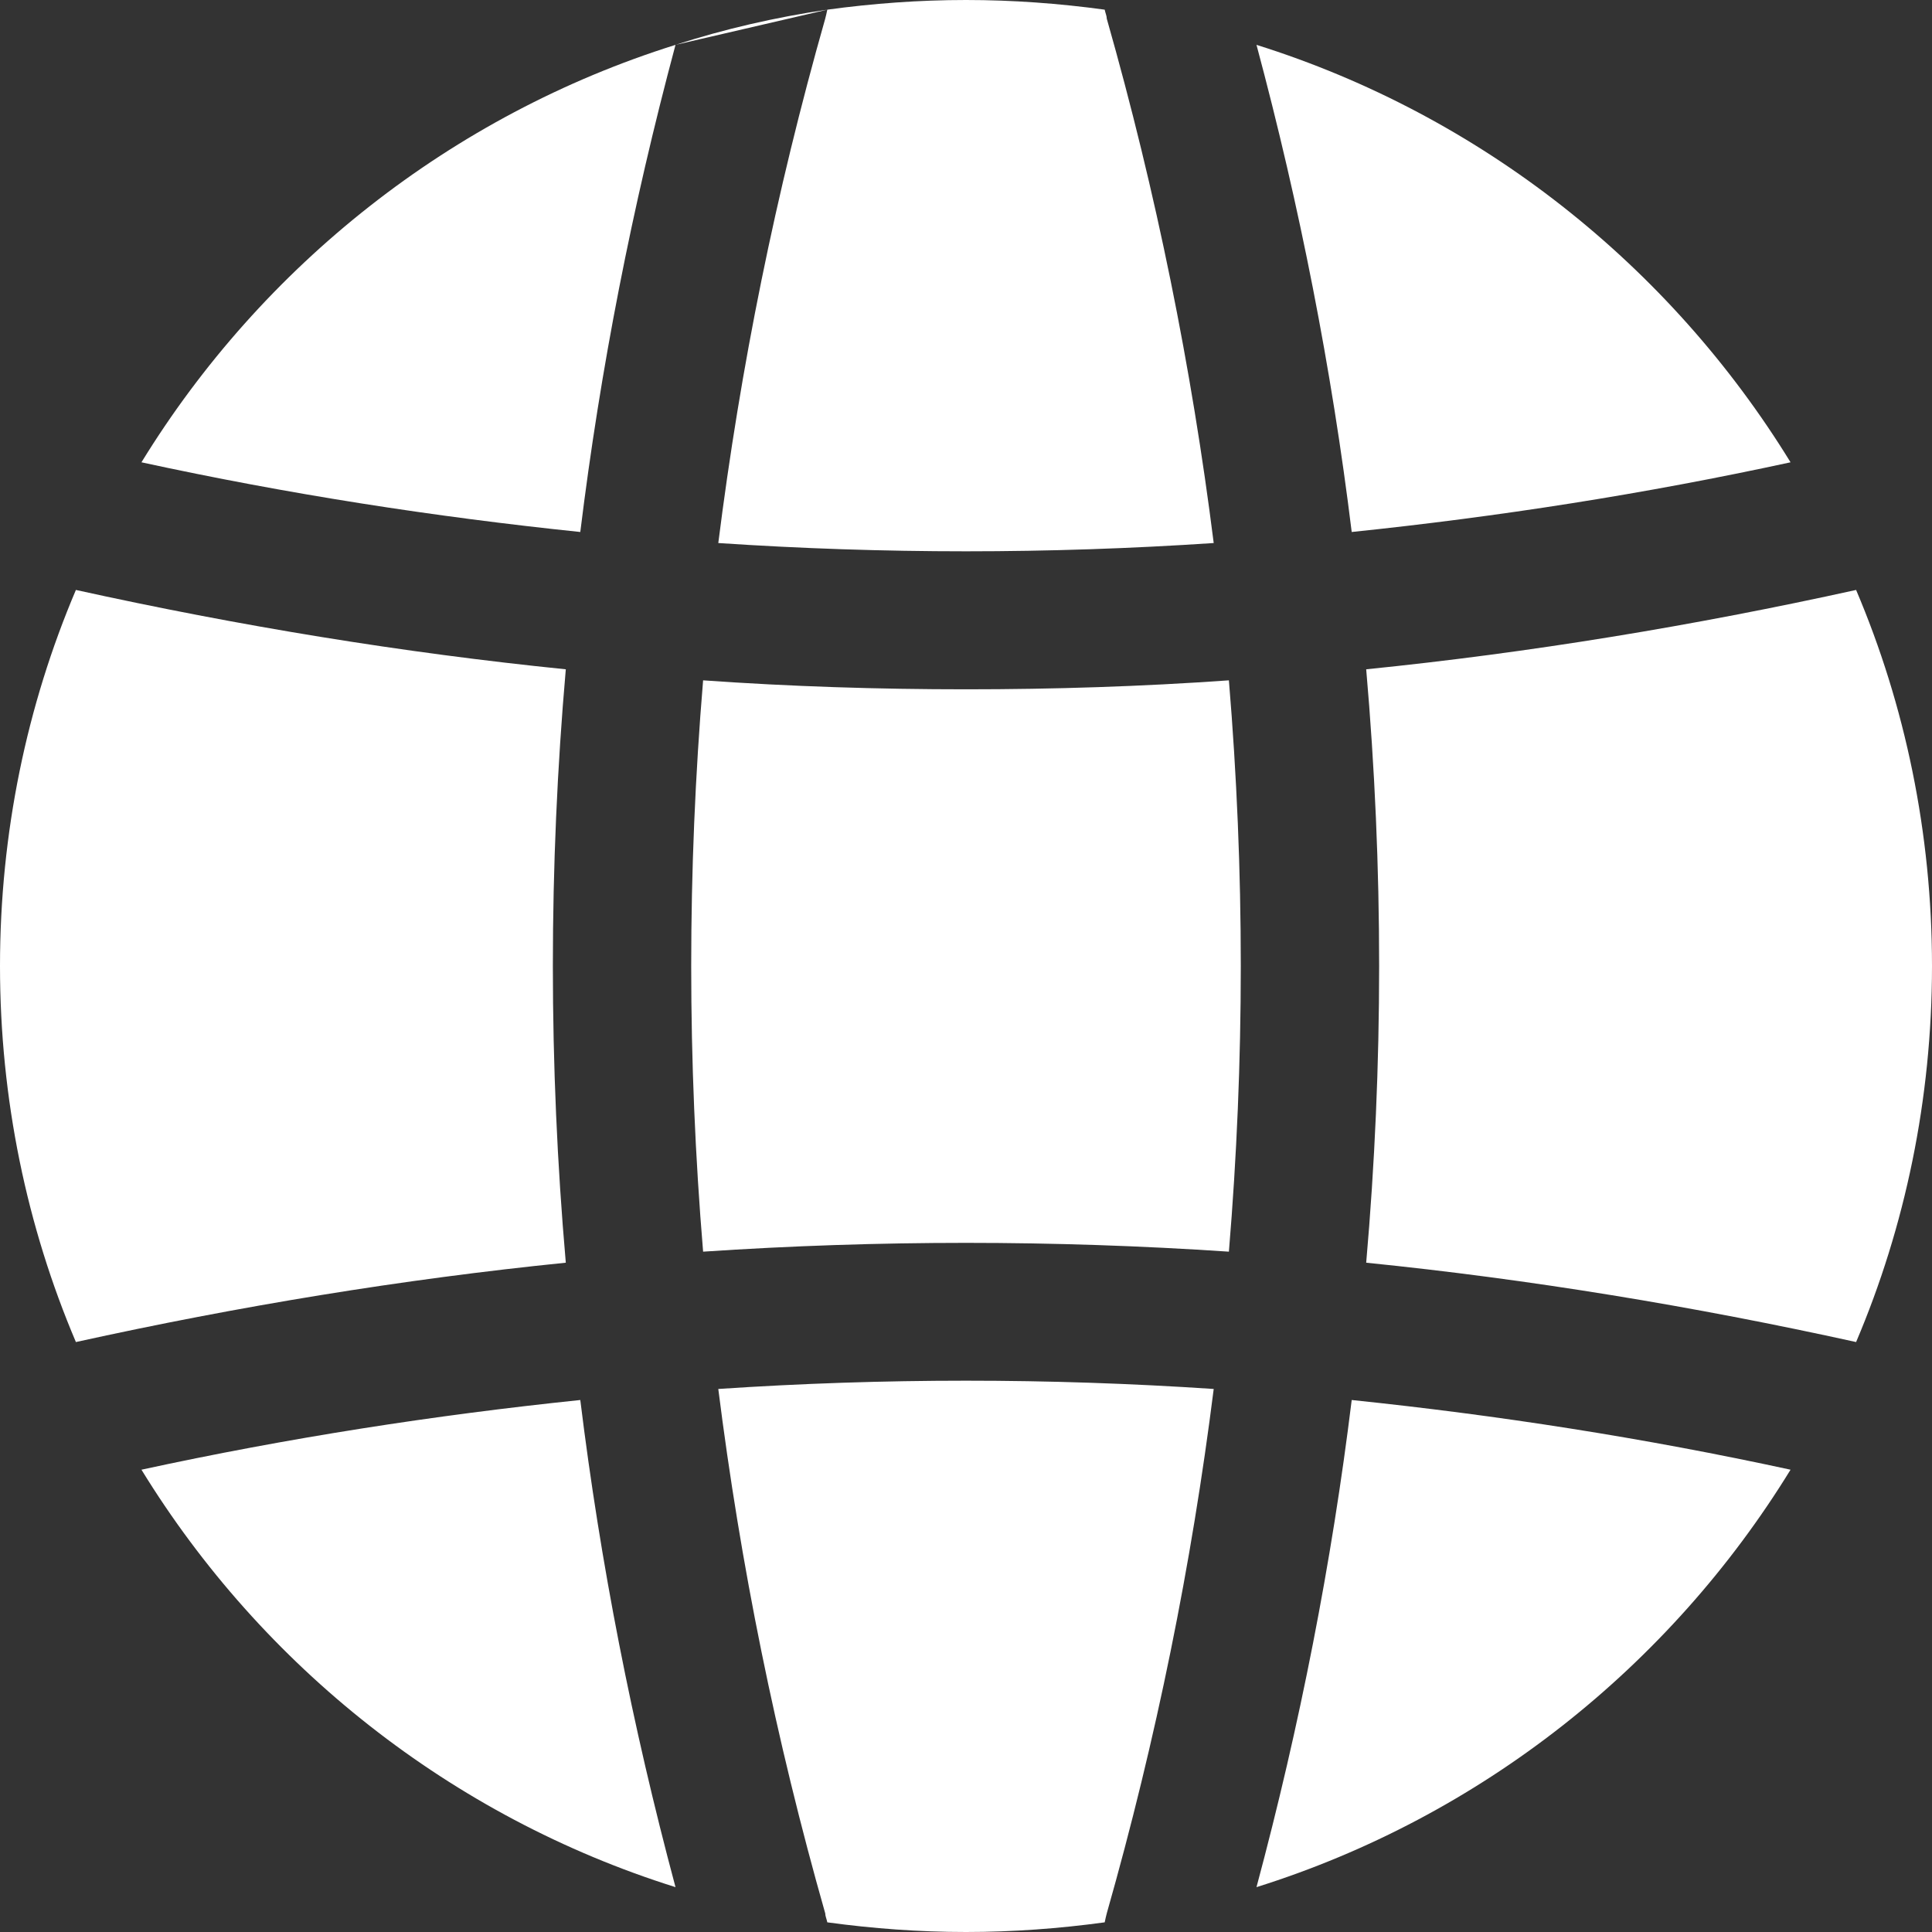 <svg width="14" height="14" viewBox="0 0 14 14" fill="none" xmlns="http://www.w3.org/2000/svg">
<rect x="0" y="0" width="14" height="14" fill="#333333" stroke="none"/>
<path d="M4.1 9.15C2.915 9.27 1.73 9.465 0.55 9.725C0.195 8.89 0 7.965 0 7C0 6.035 0.195 5.11 0.55 4.275C1.73 4.535 2.915 4.73 4.1 4.85C3.975 6.28 3.975 7.72 4.1 9.15ZM1.025 10.65C1.9 12.075 3.27 13.165 4.895 13.675C4.58 12.5 4.35 11.325 4.205 10.145C3.145 10.255 2.085 10.42 1.025 10.65ZM1.025 3.35C2.085 3.58 3.145 3.745 4.205 3.855C4.35 2.675 4.58 1.5 4.895 0.325C3.27 0.835 1.9 1.925 1.025 3.35ZM5.205 10.065C5.365 11.335 5.62 12.6 5.98 13.865C5.98 13.885 5.99 13.905 5.995 13.93C6.325 13.975 6.66 14 7 14C7.34 14 7.675 13.975 8.005 13.93C8.01 13.905 8.015 13.885 8.02 13.865C8.38 12.6 8.635 11.335 8.795 10.065C7.6 9.985 6.4 9.985 5.205 10.065ZM8.795 3.935C8.635 2.665 8.38 1.4 8.02 0.135C8.02 0.115 8.01 0.095 8.005 0.07C7.675 0.025 7.34 0 7 0C6.66 0 6.325 0.025 5.995 0.07C5.99 0.095 5.985 0.115 5.98 0.135C5.62 1.4 5.365 2.665 5.205 3.935C6.4 4.015 7.6 4.015 8.795 3.935ZM7 4.995C6.365 4.995 5.73 4.975 5.095 4.93C4.98 6.31 4.98 7.69 5.095 9.07C6.365 8.985 7.635 8.985 8.905 9.07C9.02 7.69 9.02 6.31 8.905 4.93C8.27 4.975 7.635 4.995 7 4.995ZM9.105 13.675C10.73 13.165 12.1 12.075 12.975 10.65C11.915 10.42 10.855 10.255 9.795 10.145C9.65 11.325 9.42 12.5 9.105 13.675ZM12.975 3.35C12.1 1.925 10.73 0.835 9.105 0.325C9.42 1.5 9.65 2.675 9.795 3.855C10.855 3.745 11.915 3.58 12.975 3.35ZM13.45 4.275C12.27 4.535 11.085 4.73 9.9 4.85C10.025 6.28 10.025 7.72 9.9 9.15C11.085 9.27 12.27 9.465 13.45 9.725C13.805 8.89 14 7.965 14 7C14 6.035 13.805 5.11 13.45 4.275ZM5.995 0.07L4.895 0.325C5.25 0.21 5.62 0.125 5.995 0.07Z" fill="white"/>
</svg>
